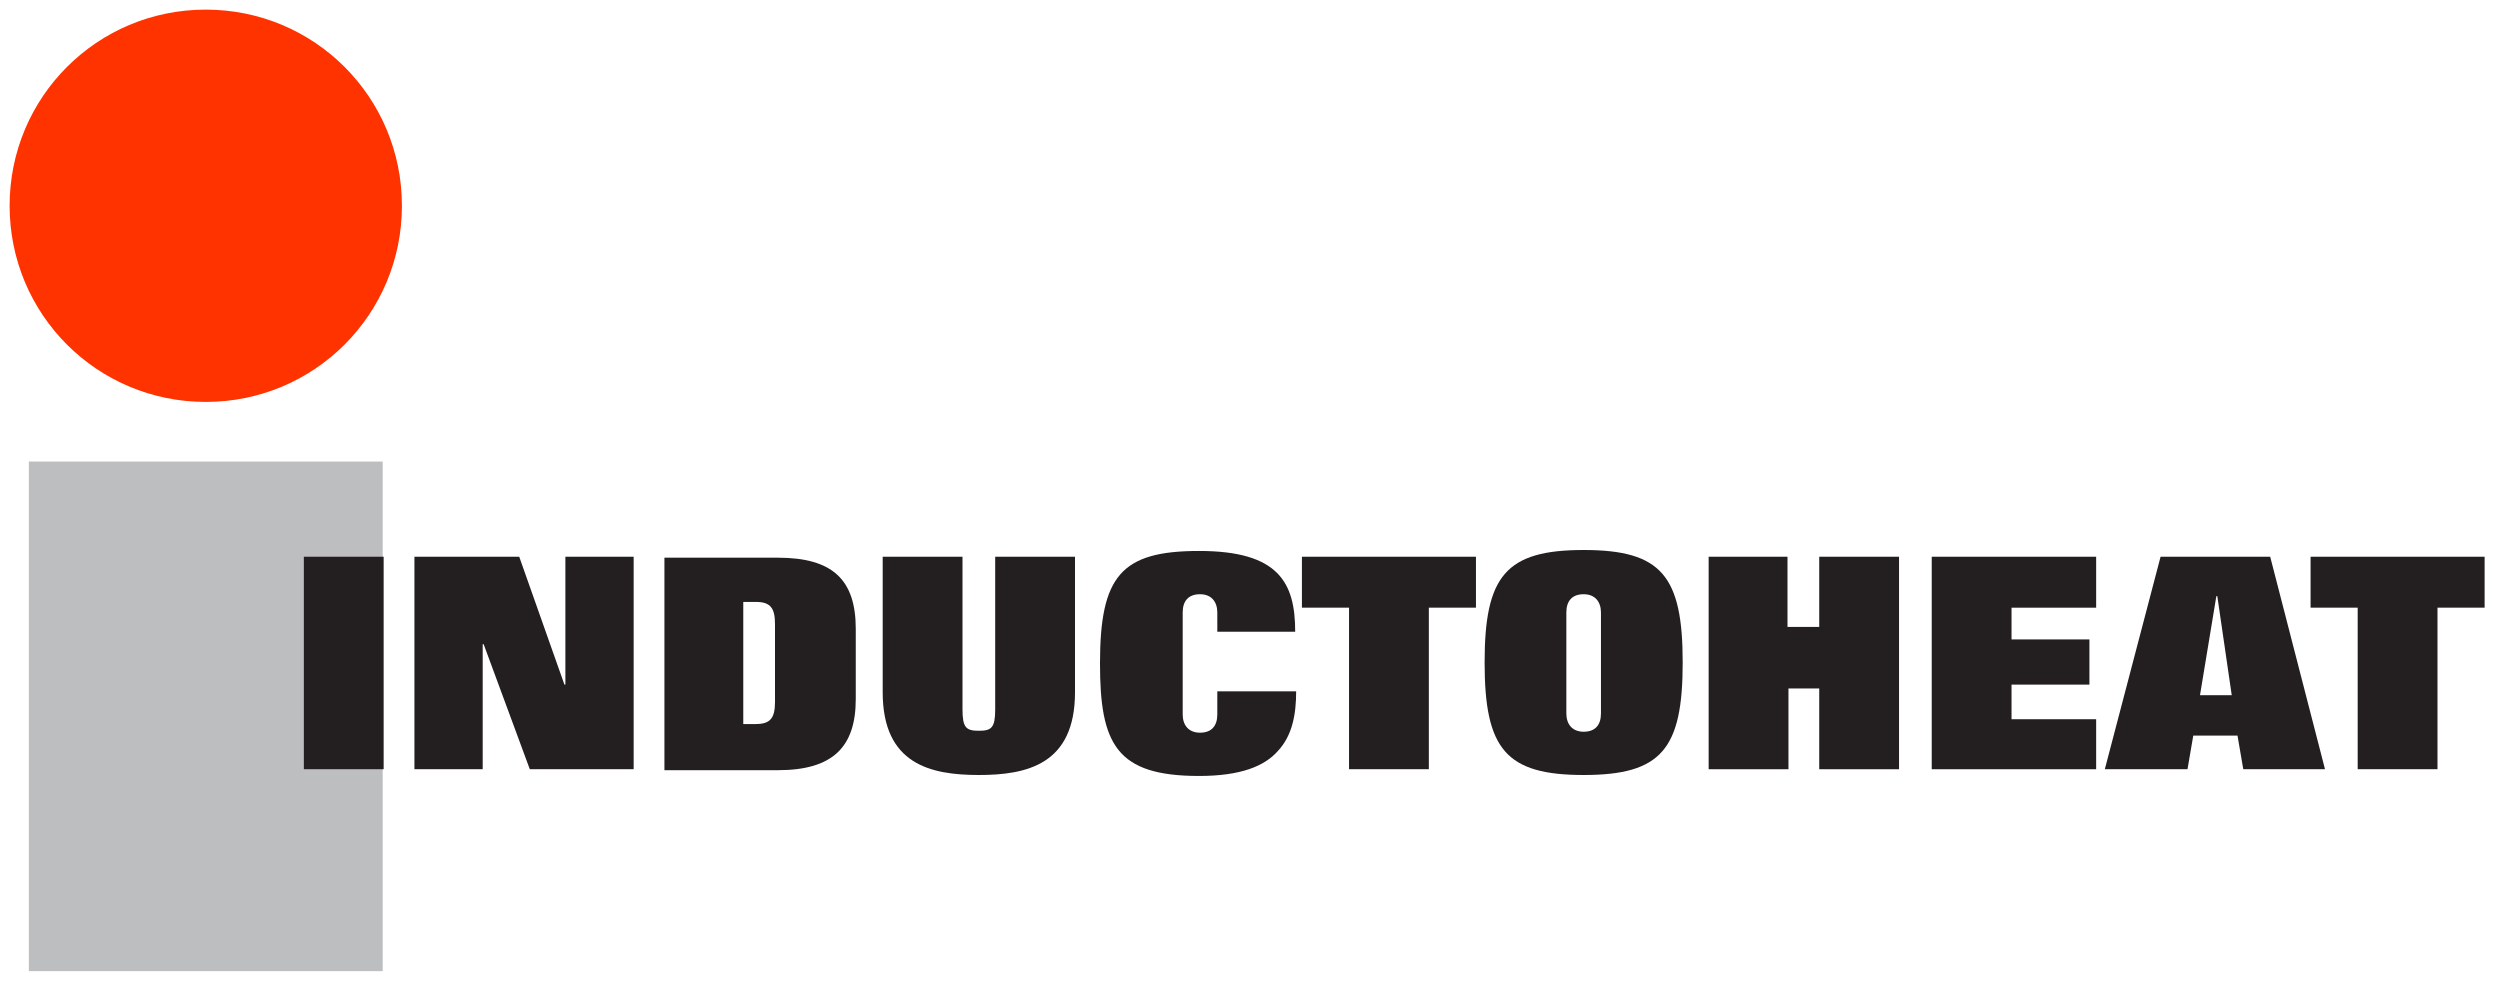 <?xml version="1.0" encoding="utf-8"?>
<!-- Generator: Adobe Illustrator 23.0.2, SVG Export Plug-In . SVG Version: 6.00 Build 0)  -->
<svg version="1.1" id="Layer_1" xmlns="http://www.w3.org/2000/svg" xmlns:xlink="http://www.w3.org/1999/xlink" x="0px" y="0px"
	 viewBox="0 0 260 102" style="enable-background:new 0 0 260 102;" xml:space="preserve">
<style type="text/css">
	.st0{fill:#FF3300;}
	.st1{fill:#BCBEC0;}
	.st2{fill:#231F20;}
</style>
<g>
	<path class="st0" d="M1,21.4C1,10.1,10.1,1,21.4,1c11.3,0,20.4,9.1,20.4,20.4c0,11.3-9.1,20.4-20.4,20.4C10.1,41.8,1,32.7,1,21.4
		L1,21.4z"/>
	<polygon class="st1" points="3,48 39.8,48 39.8,101 3,101 3,48 	"/>
	<g>
		<path class="st2" d="M31.6,57.9h8.3V80h-8.3V57.9z"/>
		<path class="st2" d="M43.2,57.9H54l4.7,13.3h0.1V57.9h7.1V80H55.1l-4.8-13h-0.1v13h-7.1V57.9z"/>
		<path class="st2" d="M69.1,58L69.1,58l11.8,0c5.7,0,8.1,2.3,8.1,7.4v7.3c0,5-2.4,7.4-8.1,7.4H69.1V58z M77.3,75.3h1.3
			c1.5,0,2-0.6,2-2.3v-8.1c0-1.7-0.5-2.3-2-2.3h-1.3V75.3z"/>
		<path class="st2" d="M111.8,72c0,7.5-5,8.6-10,8.6c-5,0-10-1.1-10-8.6V57.9h8.3v15.9c0,1.9,0.4,2.2,1.7,2.2s1.7-0.3,1.7-2.2V57.9
			h8.3V72z"/>
		<path class="st2" d="M126.6,65.7v-2c0-1.1-0.6-1.9-1.8-1.9c-1.2,0-1.8,0.7-1.8,1.9v10.6c0,1.1,0.6,1.9,1.8,1.9
			c1.2,0,1.8-0.7,1.8-1.9v-2.4h8.2c0,2.4-0.4,4.6-1.9,6.2c-1.4,1.6-3.9,2.6-8.2,2.6c-8.6,0-10.3-3.3-10.3-11.7
			c0-9.1,2.2-11.7,10.3-11.7c8.3,0,10,3.3,10,8.4H126.6z"/>
		<path class="st2" d="M135.3,57.9h18.2v5.3h-4.9V80h-8.3V63.2h-4.9V57.9z"/>
		<path class="st2" d="M164.7,57.2c8.1,0,10.3,2.7,10.3,11.7s-2.2,11.7-10.3,11.7c-8.1,0-10.3-2.7-10.3-11.7S156.6,57.2,164.7,57.2z
			 M162.9,74.2c0,1.1,0.6,1.9,1.8,1.9c1.2,0,1.8-0.7,1.8-1.9V63.7c0-1.1-0.6-1.9-1.8-1.9c-1.2,0-1.8,0.7-1.8,1.9V74.2z"/>
		<path class="st2" d="M177.6,57.9h8.3v7.3h3.3v-7.3h8.3V80h-8.3v-8.4H186V80h-8.3V57.9z"/>
		<path class="st2" d="M200.9,57.9H218v5.3h-8.8v3.3h8.1v4.7h-8.1v3.6h8.8V80h-17.1V57.9z"/>
		<path class="st2" d="M224.7,57.9h11.4l5.7,22.1h-8.5l-0.6-3.5h-4.6l-0.6,3.5h-8.6L224.7,57.9z M228.8,72.3h3.3l-1.5-10.3h-0.1
			L228.8,72.3z"/>
		<path class="st2" d="M240.2,57.9h18.2v5.3h-4.9V80h-8.3V63.2h-4.9V57.9z"/>
	</g>
</g>
</svg>
